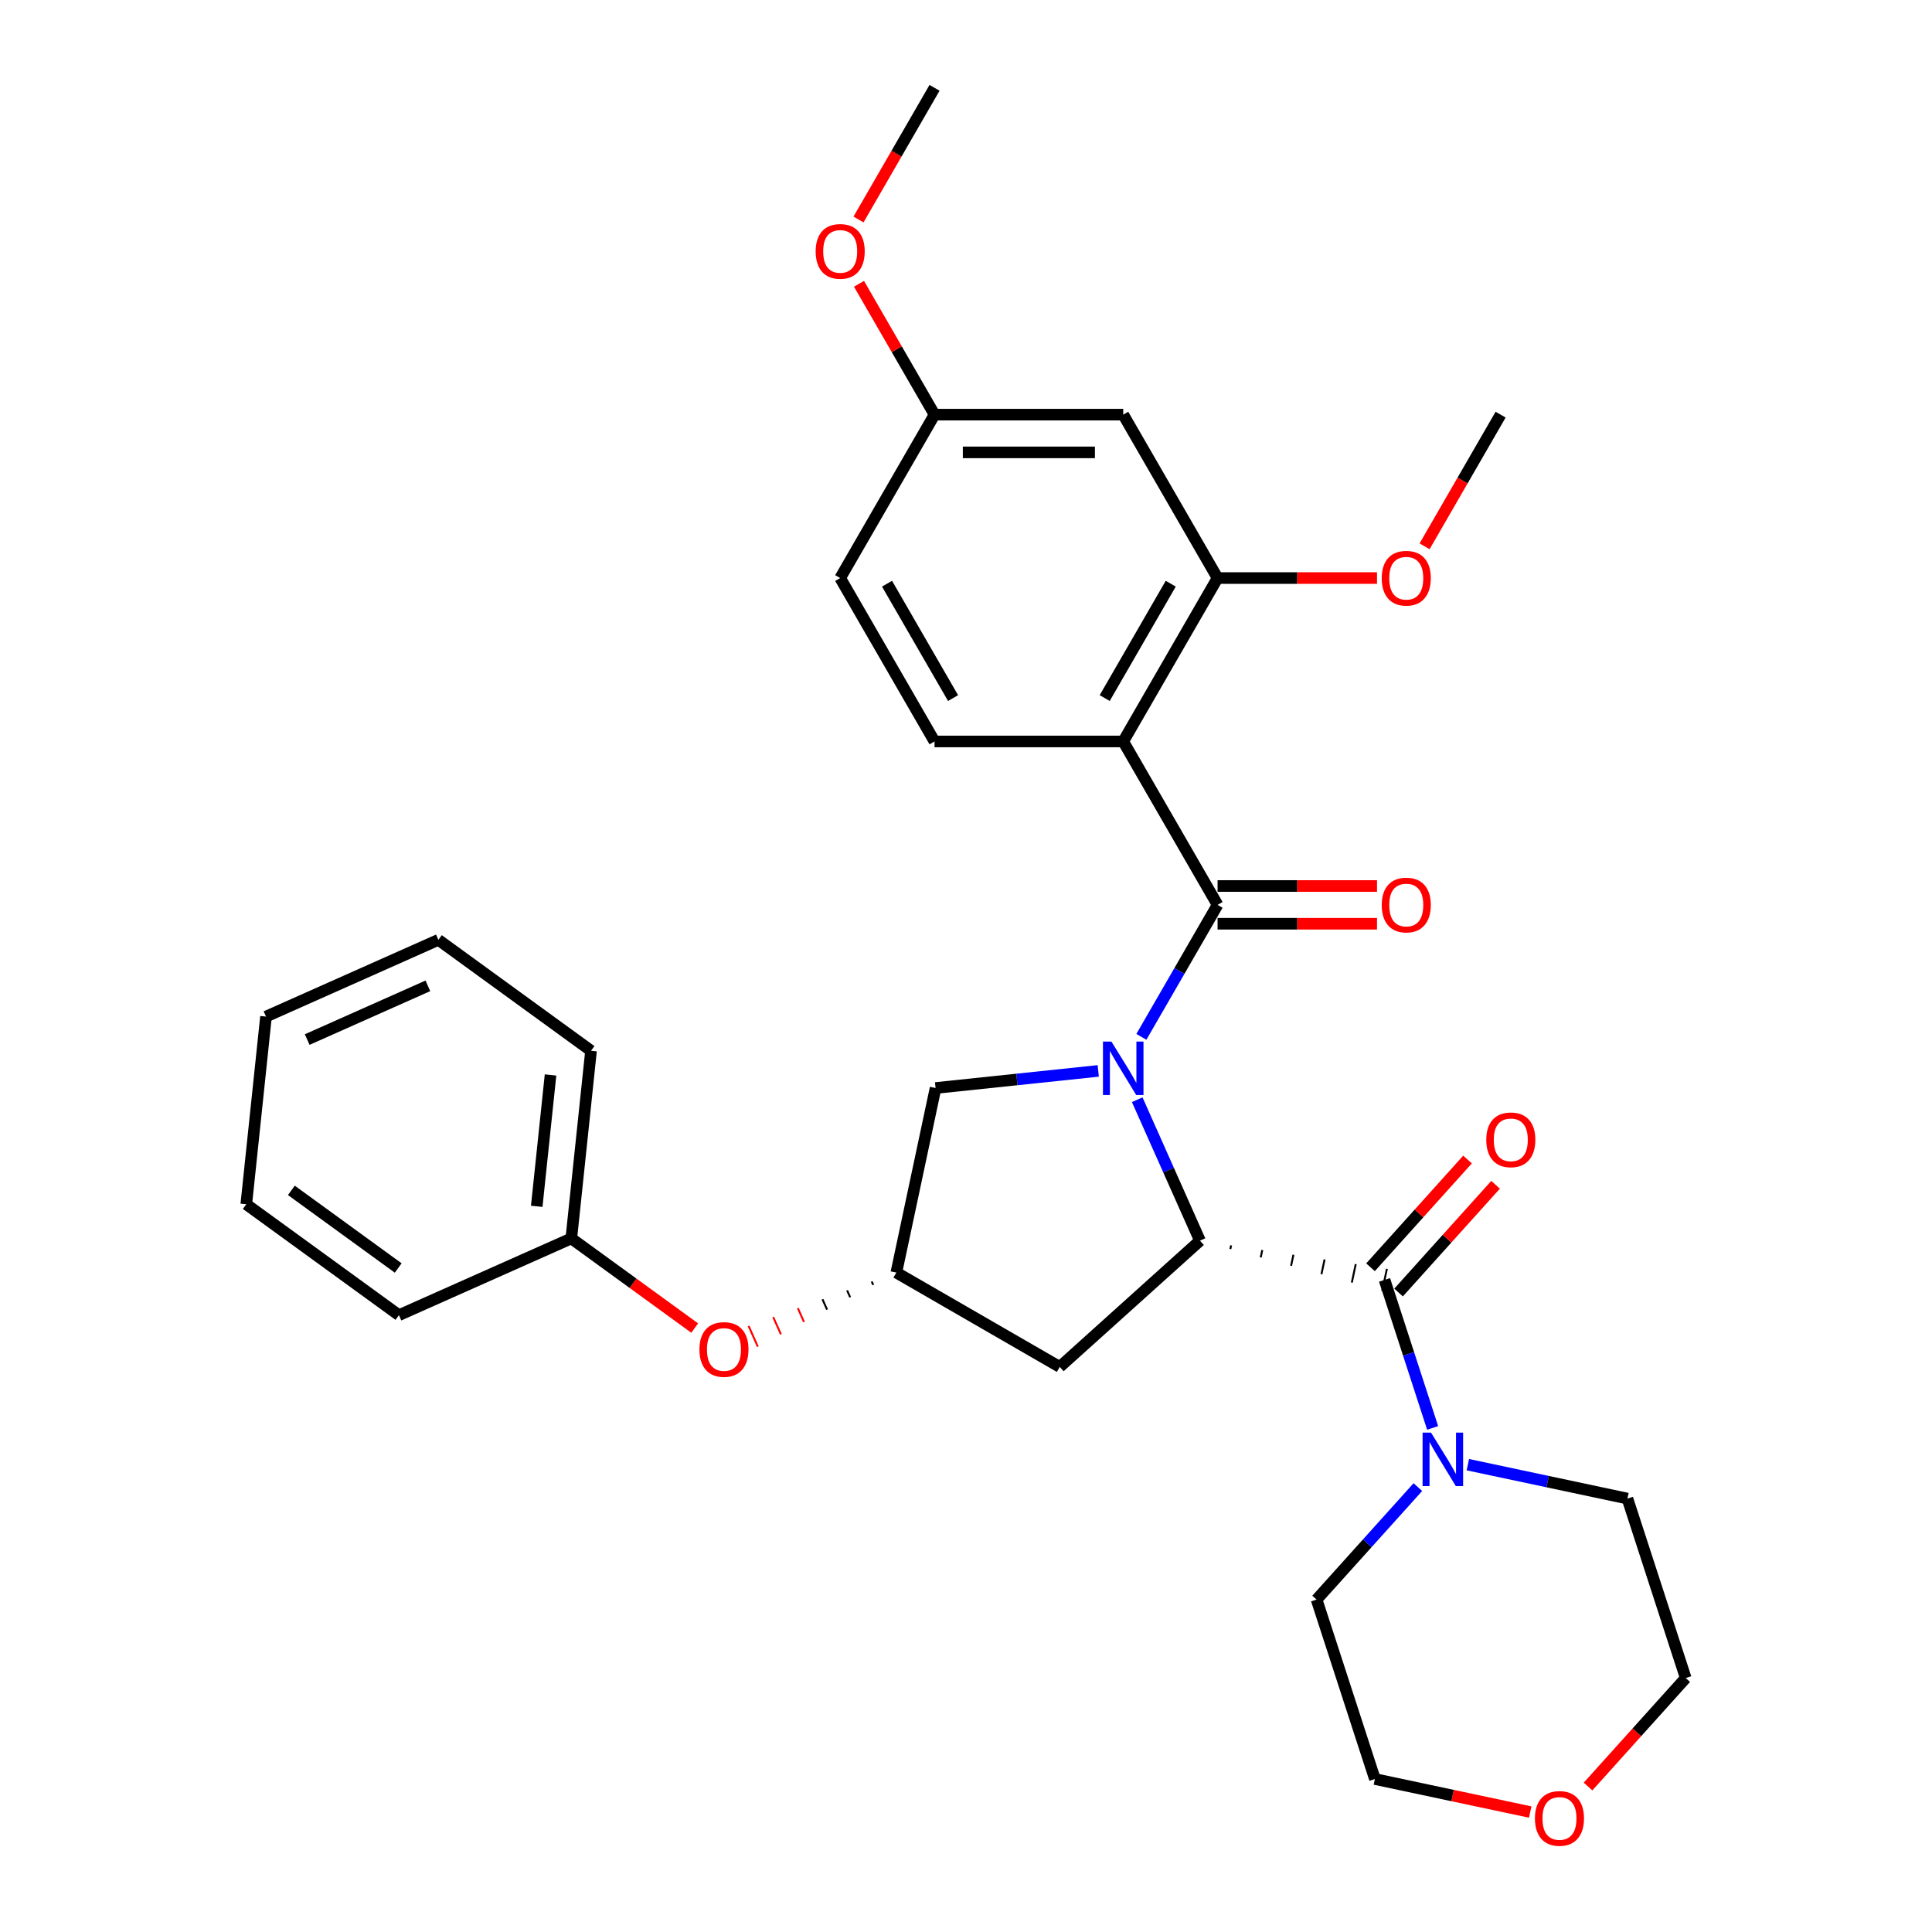<?xml version='1.0' encoding='iso-8859-1'?>
<svg version='1.1' baseProfile='full'
              xmlns='http://www.w3.org/2000/svg'
                      xmlns:rdkit='http://www.rdkit.org/xml'
                      xmlns:xlink='http://www.w3.org/1999/xlink'
                  xml:space='preserve'
width='1000px' height='1000px' viewBox='0 0 1000 1000'>
<!-- END OF HEADER -->
<rect style='opacity:1.0;fill:#FFFFFF;stroke:none' width='1000' height='1000' x='0' y='0'> </rect>
<path class='bond-0' d='M 590.774,536.672 L 610.494,502.517' style='fill:none;fill-rule:evenodd;stroke:#0000FF;stroke-width:6px;stroke-linecap:butt;stroke-linejoin:miter;stroke-opacity:1' />
<path class='bond-0' d='M 610.494,502.517 L 630.213,468.362' style='fill:none;fill-rule:evenodd;stroke:#000000;stroke-width:6px;stroke-linecap:butt;stroke-linejoin:miter;stroke-opacity:1' />
<path class='bond-1' d='M 588.624,569.214 L 604.864,605.69' style='fill:none;fill-rule:evenodd;stroke:#0000FF;stroke-width:6px;stroke-linecap:butt;stroke-linejoin:miter;stroke-opacity:1' />
<path class='bond-1' d='M 604.864,605.69 L 621.104,642.166' style='fill:none;fill-rule:evenodd;stroke:#000000;stroke-width:6px;stroke-linecap:butt;stroke-linejoin:miter;stroke-opacity:1' />
<path class='bond-7' d='M 568.449,554.302 L 526.349,558.727' style='fill:none;fill-rule:evenodd;stroke:#0000FF;stroke-width:6px;stroke-linecap:butt;stroke-linejoin:miter;stroke-opacity:1' />
<path class='bond-7' d='M 526.349,558.727 L 484.249,563.152' style='fill:none;fill-rule:evenodd;stroke:#000000;stroke-width:6px;stroke-linecap:butt;stroke-linejoin:miter;stroke-opacity:1' />
<path class='bond-2' d='M 630.213,468.362 L 581.38,383.78' style='fill:none;fill-rule:evenodd;stroke:#000000;stroke-width:6px;stroke-linecap:butt;stroke-linejoin:miter;stroke-opacity:1' />
<path class='bond-11' d='M 630.213,478.128 L 671.477,478.128' style='fill:none;fill-rule:evenodd;stroke:#000000;stroke-width:6px;stroke-linecap:butt;stroke-linejoin:miter;stroke-opacity:1' />
<path class='bond-11' d='M 671.477,478.128 L 712.741,478.128' style='fill:none;fill-rule:evenodd;stroke:#FF0000;stroke-width:6px;stroke-linecap:butt;stroke-linejoin:miter;stroke-opacity:1' />
<path class='bond-11' d='M 630.213,458.595 L 671.477,458.595' style='fill:none;fill-rule:evenodd;stroke:#000000;stroke-width:6px;stroke-linecap:butt;stroke-linejoin:miter;stroke-opacity:1' />
<path class='bond-11' d='M 671.477,458.595 L 712.741,458.595' style='fill:none;fill-rule:evenodd;stroke:#FF0000;stroke-width:6px;stroke-linecap:butt;stroke-linejoin:miter;stroke-opacity:1' />
<path class='bond-3' d='M 636.823,646.505 L 637.23,644.595' style='fill:none;fill-rule:evenodd;stroke:#000000;stroke-width:1.0px;stroke-linecap:butt;stroke-linejoin:miter;stroke-opacity:1' />
<path class='bond-3' d='M 652.542,650.845 L 653.355,647.024' style='fill:none;fill-rule:evenodd;stroke:#000000;stroke-width:1.0px;stroke-linecap:butt;stroke-linejoin:miter;stroke-opacity:1' />
<path class='bond-3' d='M 668.261,655.185 L 669.48,649.453' style='fill:none;fill-rule:evenodd;stroke:#000000;stroke-width:1.0px;stroke-linecap:butt;stroke-linejoin:miter;stroke-opacity:1' />
<path class='bond-3' d='M 683.98,659.524 L 685.605,651.882' style='fill:none;fill-rule:evenodd;stroke:#000000;stroke-width:1.0px;stroke-linecap:butt;stroke-linejoin:miter;stroke-opacity:1' />
<path class='bond-3' d='M 699.699,663.864 L 701.73,654.311' style='fill:none;fill-rule:evenodd;stroke:#000000;stroke-width:1.0px;stroke-linecap:butt;stroke-linejoin:miter;stroke-opacity:1' />
<path class='bond-3' d='M 715.418,668.204 L 717.855,656.74' style='fill:none;fill-rule:evenodd;stroke:#000000;stroke-width:1.0px;stroke-linecap:butt;stroke-linejoin:miter;stroke-opacity:1' />
<path class='bond-6' d='M 621.104,642.166 L 548.524,707.517' style='fill:none;fill-rule:evenodd;stroke:#000000;stroke-width:6px;stroke-linecap:butt;stroke-linejoin:miter;stroke-opacity:1' />
<path class='bond-5' d='M 581.38,383.78 L 630.213,299.199' style='fill:none;fill-rule:evenodd;stroke:#000000;stroke-width:6px;stroke-linecap:butt;stroke-linejoin:miter;stroke-opacity:1' />
<path class='bond-5' d='M 571.789,361.327 L 605.972,302.119' style='fill:none;fill-rule:evenodd;stroke:#000000;stroke-width:6px;stroke-linecap:butt;stroke-linejoin:miter;stroke-opacity:1' />
<path class='bond-8' d='M 581.38,383.78 L 483.714,383.78' style='fill:none;fill-rule:evenodd;stroke:#000000;stroke-width:6px;stroke-linecap:butt;stroke-linejoin:miter;stroke-opacity:1' />
<path class='bond-4' d='M 716.636,662.472 L 729.083,700.779' style='fill:none;fill-rule:evenodd;stroke:#000000;stroke-width:6px;stroke-linecap:butt;stroke-linejoin:miter;stroke-opacity:1' />
<path class='bond-4' d='M 729.083,700.779 L 741.53,739.087' style='fill:none;fill-rule:evenodd;stroke:#0000FF;stroke-width:6px;stroke-linecap:butt;stroke-linejoin:miter;stroke-opacity:1' />
<path class='bond-12' d='M 723.895,669.007 L 749.001,641.123' style='fill:none;fill-rule:evenodd;stroke:#000000;stroke-width:6px;stroke-linecap:butt;stroke-linejoin:miter;stroke-opacity:1' />
<path class='bond-12' d='M 749.001,641.123 L 774.108,613.24' style='fill:none;fill-rule:evenodd;stroke:#FF0000;stroke-width:6px;stroke-linecap:butt;stroke-linejoin:miter;stroke-opacity:1' />
<path class='bond-12' d='M 709.378,655.937 L 734.485,628.053' style='fill:none;fill-rule:evenodd;stroke:#000000;stroke-width:6px;stroke-linecap:butt;stroke-linejoin:miter;stroke-opacity:1' />
<path class='bond-12' d='M 734.485,628.053 L 759.592,600.169' style='fill:none;fill-rule:evenodd;stroke:#FF0000;stroke-width:6px;stroke-linecap:butt;stroke-linejoin:miter;stroke-opacity:1' />
<path class='bond-19' d='M 759.748,758.106 L 801.049,766.885' style='fill:none;fill-rule:evenodd;stroke:#0000FF;stroke-width:6px;stroke-linecap:butt;stroke-linejoin:miter;stroke-opacity:1' />
<path class='bond-19' d='M 801.049,766.885 L 842.349,775.664' style='fill:none;fill-rule:evenodd;stroke:#000000;stroke-width:6px;stroke-linecap:butt;stroke-linejoin:miter;stroke-opacity:1' />
<path class='bond-20' d='M 733.886,769.719 L 707.676,798.829' style='fill:none;fill-rule:evenodd;stroke:#0000FF;stroke-width:6px;stroke-linecap:butt;stroke-linejoin:miter;stroke-opacity:1' />
<path class='bond-20' d='M 707.676,798.829 L 681.466,827.938' style='fill:none;fill-rule:evenodd;stroke:#000000;stroke-width:6px;stroke-linecap:butt;stroke-linejoin:miter;stroke-opacity:1' />
<path class='bond-10' d='M 630.213,299.199 L 581.38,214.617' style='fill:none;fill-rule:evenodd;stroke:#000000;stroke-width:6px;stroke-linecap:butt;stroke-linejoin:miter;stroke-opacity:1' />
<path class='bond-17' d='M 630.213,299.199 L 671.477,299.199' style='fill:none;fill-rule:evenodd;stroke:#000000;stroke-width:6px;stroke-linecap:butt;stroke-linejoin:miter;stroke-opacity:1' />
<path class='bond-17' d='M 671.477,299.199 L 712.741,299.199' style='fill:none;fill-rule:evenodd;stroke:#FF0000;stroke-width:6px;stroke-linecap:butt;stroke-linejoin:miter;stroke-opacity:1' />
<path class='bond-31' d='M 548.524,707.517 L 463.943,658.684' style='fill:none;fill-rule:evenodd;stroke:#000000;stroke-width:6px;stroke-linecap:butt;stroke-linejoin:miter;stroke-opacity:1' />
<path class='bond-9' d='M 484.249,563.152 L 463.943,658.684' style='fill:none;fill-rule:evenodd;stroke:#000000;stroke-width:6px;stroke-linecap:butt;stroke-linejoin:miter;stroke-opacity:1' />
<path class='bond-16' d='M 483.714,383.78 L 434.881,299.199' style='fill:none;fill-rule:evenodd;stroke:#000000;stroke-width:6px;stroke-linecap:butt;stroke-linejoin:miter;stroke-opacity:1' />
<path class='bond-16' d='M 493.305,361.327 L 459.122,302.119' style='fill:none;fill-rule:evenodd;stroke:#000000;stroke-width:6px;stroke-linecap:butt;stroke-linejoin:miter;stroke-opacity:1' />
<path class='bond-13' d='M 451.198,663.289 L 451.993,665.074' style='fill:none;fill-rule:evenodd;stroke:#000000;stroke-width:1.0px;stroke-linecap:butt;stroke-linejoin:miter;stroke-opacity:1' />
<path class='bond-13' d='M 438.454,667.895 L 440.043,671.463' style='fill:none;fill-rule:evenodd;stroke:#000000;stroke-width:1.0px;stroke-linecap:butt;stroke-linejoin:miter;stroke-opacity:1' />
<path class='bond-13' d='M 425.709,672.5 L 428.092,677.853' style='fill:none;fill-rule:evenodd;stroke:#000000;stroke-width:1.0px;stroke-linecap:butt;stroke-linejoin:miter;stroke-opacity:1' />
<path class='bond-13' d='M 412.964,677.105 L 416.142,684.243' style='fill:none;fill-rule:evenodd;stroke:#FF0000;stroke-width:1.0px;stroke-linecap:butt;stroke-linejoin:miter;stroke-opacity:1' />
<path class='bond-13' d='M 400.22,681.71 L 404.192,690.632' style='fill:none;fill-rule:evenodd;stroke:#FF0000;stroke-width:1.0px;stroke-linecap:butt;stroke-linejoin:miter;stroke-opacity:1' />
<path class='bond-13' d='M 387.475,686.315 L 392.242,697.022' style='fill:none;fill-rule:evenodd;stroke:#FF0000;stroke-width:1.0px;stroke-linecap:butt;stroke-linejoin:miter;stroke-opacity:1' />
<path class='bond-33' d='M 581.38,214.617 L 483.714,214.617' style='fill:none;fill-rule:evenodd;stroke:#000000;stroke-width:6px;stroke-linecap:butt;stroke-linejoin:miter;stroke-opacity:1' />
<path class='bond-33' d='M 566.73,234.151 L 498.364,234.151' style='fill:none;fill-rule:evenodd;stroke:#000000;stroke-width:6px;stroke-linecap:butt;stroke-linejoin:miter;stroke-opacity:1' />
<path class='bond-18' d='M 359.582,687.41 L 327.644,664.206' style='fill:none;fill-rule:evenodd;stroke:#FF0000;stroke-width:6px;stroke-linecap:butt;stroke-linejoin:miter;stroke-opacity:1' />
<path class='bond-18' d='M 327.644,664.206 L 295.707,641.002' style='fill:none;fill-rule:evenodd;stroke:#000000;stroke-width:6px;stroke-linecap:butt;stroke-linejoin:miter;stroke-opacity:1' />
<path class='bond-14' d='M 792.04,937.912 L 751.843,929.368' style='fill:none;fill-rule:evenodd;stroke:#FF0000;stroke-width:6px;stroke-linecap:butt;stroke-linejoin:miter;stroke-opacity:1' />
<path class='bond-14' d='M 751.843,929.368 L 711.646,920.824' style='fill:none;fill-rule:evenodd;stroke:#000000;stroke-width:6px;stroke-linecap:butt;stroke-linejoin:miter;stroke-opacity:1' />
<path class='bond-32' d='M 821.969,924.703 L 847.25,896.626' style='fill:none;fill-rule:evenodd;stroke:#FF0000;stroke-width:6px;stroke-linecap:butt;stroke-linejoin:miter;stroke-opacity:1' />
<path class='bond-32' d='M 847.25,896.626 L 872.53,868.55' style='fill:none;fill-rule:evenodd;stroke:#000000;stroke-width:6px;stroke-linecap:butt;stroke-linejoin:miter;stroke-opacity:1' />
<path class='bond-15' d='M 483.714,214.617 L 434.881,299.199' style='fill:none;fill-rule:evenodd;stroke:#000000;stroke-width:6px;stroke-linecap:butt;stroke-linejoin:miter;stroke-opacity:1' />
<path class='bond-21' d='M 483.714,214.617 L 464.163,180.755' style='fill:none;fill-rule:evenodd;stroke:#000000;stroke-width:6px;stroke-linecap:butt;stroke-linejoin:miter;stroke-opacity:1' />
<path class='bond-21' d='M 464.163,180.755 L 444.613,146.893' style='fill:none;fill-rule:evenodd;stroke:#FF0000;stroke-width:6px;stroke-linecap:butt;stroke-linejoin:miter;stroke-opacity:1' />
<path class='bond-24' d='M 737.364,282.771 L 757.038,248.694' style='fill:none;fill-rule:evenodd;stroke:#FF0000;stroke-width:6px;stroke-linecap:butt;stroke-linejoin:miter;stroke-opacity:1' />
<path class='bond-24' d='M 757.038,248.694 L 776.713,214.617' style='fill:none;fill-rule:evenodd;stroke:#000000;stroke-width:6px;stroke-linecap:butt;stroke-linejoin:miter;stroke-opacity:1' />
<path class='bond-25' d='M 295.707,641.002 L 305.916,543.871' style='fill:none;fill-rule:evenodd;stroke:#000000;stroke-width:6px;stroke-linecap:butt;stroke-linejoin:miter;stroke-opacity:1' />
<path class='bond-25' d='M 277.812,624.39 L 284.958,556.399' style='fill:none;fill-rule:evenodd;stroke:#000000;stroke-width:6px;stroke-linecap:butt;stroke-linejoin:miter;stroke-opacity:1' />
<path class='bond-26' d='M 295.707,641.002 L 206.484,680.726' style='fill:none;fill-rule:evenodd;stroke:#000000;stroke-width:6px;stroke-linecap:butt;stroke-linejoin:miter;stroke-opacity:1' />
<path class='bond-22' d='M 842.349,775.664 L 872.53,868.55' style='fill:none;fill-rule:evenodd;stroke:#000000;stroke-width:6px;stroke-linecap:butt;stroke-linejoin:miter;stroke-opacity:1' />
<path class='bond-23' d='M 681.466,827.938 L 711.646,920.824' style='fill:none;fill-rule:evenodd;stroke:#000000;stroke-width:6px;stroke-linecap:butt;stroke-linejoin:miter;stroke-opacity:1' />
<path class='bond-27' d='M 444.365,113.609 L 464.039,79.531' style='fill:none;fill-rule:evenodd;stroke:#FF0000;stroke-width:6px;stroke-linecap:butt;stroke-linejoin:miter;stroke-opacity:1' />
<path class='bond-27' d='M 464.039,79.531 L 483.714,45.455' style='fill:none;fill-rule:evenodd;stroke:#000000;stroke-width:6px;stroke-linecap:butt;stroke-linejoin:miter;stroke-opacity:1' />
<path class='bond-28' d='M 305.916,543.871 L 226.902,486.464' style='fill:none;fill-rule:evenodd;stroke:#000000;stroke-width:6px;stroke-linecap:butt;stroke-linejoin:miter;stroke-opacity:1' />
<path class='bond-29' d='M 206.484,680.726 L 127.47,623.32' style='fill:none;fill-rule:evenodd;stroke:#000000;stroke-width:6px;stroke-linecap:butt;stroke-linejoin:miter;stroke-opacity:1' />
<path class='bond-29' d='M 206.113,656.313 L 150.804,616.128' style='fill:none;fill-rule:evenodd;stroke:#000000;stroke-width:6px;stroke-linecap:butt;stroke-linejoin:miter;stroke-opacity:1' />
<path class='bond-34' d='M 226.902,486.464 L 137.679,526.188' style='fill:none;fill-rule:evenodd;stroke:#000000;stroke-width:6px;stroke-linecap:butt;stroke-linejoin:miter;stroke-opacity:1' />
<path class='bond-34' d='M 221.463,510.267 L 159.008,538.074' style='fill:none;fill-rule:evenodd;stroke:#000000;stroke-width:6px;stroke-linecap:butt;stroke-linejoin:miter;stroke-opacity:1' />
<path class='bond-30' d='M 127.47,623.32 L 137.679,526.188' style='fill:none;fill-rule:evenodd;stroke:#000000;stroke-width:6px;stroke-linecap:butt;stroke-linejoin:miter;stroke-opacity:1' />
<path  class='atom-0' d='M 575.266 539.114
L 584.33 553.764
Q 585.228 555.209, 586.674 557.827
Q 588.119 560.444, 588.197 560.6
L 588.197 539.114
L 591.869 539.114
L 591.869 566.773
L 588.08 566.773
L 578.352 550.756
Q 577.219 548.88, 576.008 546.732
Q 574.836 544.583, 574.485 543.919
L 574.485 566.773
L 570.891 566.773
L 570.891 539.114
L 575.266 539.114
' fill='#0000FF'/>
<path  class='atom-5' d='M 740.703 741.528
L 749.767 756.178
Q 750.665 757.624, 752.111 760.241
Q 753.556 762.859, 753.634 763.015
L 753.634 741.528
L 757.306 741.528
L 757.306 769.187
L 753.517 769.187
L 743.789 753.17
Q 742.656 751.295, 741.445 749.146
Q 740.273 746.998, 739.922 746.334
L 739.922 769.187
L 736.328 769.187
L 736.328 741.528
L 740.703 741.528
' fill='#0000FF'/>
<path  class='atom-12' d='M 715.183 468.44
Q 715.183 461.799, 718.464 458.087
Q 721.746 454.376, 727.879 454.376
Q 734.013 454.376, 737.294 458.087
Q 740.576 461.799, 740.576 468.44
Q 740.576 475.159, 737.255 478.988
Q 733.935 482.777, 727.879 482.777
Q 721.785 482.777, 718.464 478.988
Q 715.183 475.198, 715.183 468.44
M 727.879 479.652
Q 732.099 479.652, 734.364 476.839
Q 736.669 473.987, 736.669 468.44
Q 736.669 463.01, 734.364 460.275
Q 732.099 457.501, 727.879 457.501
Q 723.66 457.501, 721.355 460.236
Q 719.089 462.971, 719.089 468.44
Q 719.089 474.026, 721.355 476.839
Q 723.66 479.652, 727.879 479.652
' fill='#FF0000'/>
<path  class='atom-13' d='M 769.291 589.97
Q 769.291 583.328, 772.573 579.617
Q 775.855 575.906, 781.988 575.906
Q 788.121 575.906, 791.403 579.617
Q 794.685 583.328, 794.685 589.97
Q 794.685 596.689, 791.364 600.518
Q 788.043 604.307, 781.988 604.307
Q 775.894 604.307, 772.573 600.518
Q 769.291 596.728, 769.291 589.97
M 781.988 601.182
Q 786.207 601.182, 788.473 598.369
Q 790.778 595.517, 790.778 589.97
Q 790.778 584.54, 788.473 581.805
Q 786.207 579.031, 781.988 579.031
Q 777.769 579.031, 775.464 581.766
Q 773.198 584.5, 773.198 589.97
Q 773.198 595.556, 775.464 598.369
Q 777.769 601.182, 781.988 601.182
' fill='#FF0000'/>
<path  class='atom-14' d='M 362.024 698.487
Q 362.024 691.845, 365.305 688.134
Q 368.587 684.423, 374.72 684.423
Q 380.854 684.423, 384.135 688.134
Q 387.417 691.845, 387.417 698.487
Q 387.417 705.206, 384.096 709.035
Q 380.776 712.824, 374.72 712.824
Q 368.626 712.824, 365.305 709.035
Q 362.024 705.245, 362.024 698.487
M 374.72 709.699
Q 378.939 709.699, 381.205 706.886
Q 383.51 704.034, 383.51 698.487
Q 383.51 693.057, 381.205 690.322
Q 378.939 687.548, 374.72 687.548
Q 370.501 687.548, 368.196 690.283
Q 365.93 693.017, 365.93 698.487
Q 365.93 704.073, 368.196 706.886
Q 370.501 709.699, 374.72 709.699
' fill='#FF0000'/>
<path  class='atom-15' d='M 794.481 941.208
Q 794.481 934.567, 797.763 930.856
Q 801.045 927.144, 807.178 927.144
Q 813.312 927.144, 816.593 930.856
Q 819.875 934.567, 819.875 941.208
Q 819.875 947.928, 816.554 951.756
Q 813.233 955.546, 807.178 955.546
Q 801.084 955.546, 797.763 951.756
Q 794.481 947.967, 794.481 941.208
M 807.178 952.42
Q 811.397 952.42, 813.663 949.608
Q 815.968 946.756, 815.968 941.208
Q 815.968 935.778, 813.663 933.043
Q 811.397 930.27, 807.178 930.27
Q 802.959 930.27, 800.654 933.004
Q 798.388 935.739, 798.388 941.208
Q 798.388 946.795, 800.654 949.608
Q 802.959 952.42, 807.178 952.42
' fill='#FF0000'/>
<path  class='atom-18' d='M 715.183 299.277
Q 715.183 292.636, 718.464 288.924
Q 721.746 285.213, 727.879 285.213
Q 734.013 285.213, 737.294 288.924
Q 740.576 292.636, 740.576 299.277
Q 740.576 305.996, 737.255 309.825
Q 733.935 313.614, 727.879 313.614
Q 721.785 313.614, 718.464 309.825
Q 715.183 306.036, 715.183 299.277
M 727.879 310.489
Q 732.099 310.489, 734.364 307.676
Q 736.669 304.824, 736.669 299.277
Q 736.669 293.847, 734.364 291.112
Q 732.099 288.338, 727.879 288.338
Q 723.66 288.338, 721.355 291.073
Q 719.089 293.808, 719.089 299.277
Q 719.089 304.864, 721.355 307.676
Q 723.66 310.489, 727.879 310.489
' fill='#FF0000'/>
<path  class='atom-22' d='M 422.184 130.114
Q 422.184 123.473, 425.466 119.762
Q 428.747 116.05, 434.881 116.05
Q 441.014 116.05, 444.296 119.762
Q 447.577 123.473, 447.577 130.114
Q 447.577 136.834, 444.257 140.662
Q 440.936 144.452, 434.881 144.452
Q 428.786 144.452, 425.466 140.662
Q 422.184 136.873, 422.184 130.114
M 434.881 141.326
Q 439.1 141.326, 441.366 138.513
Q 443.671 135.662, 443.671 130.114
Q 443.671 124.684, 441.366 121.949
Q 439.1 119.176, 434.881 119.176
Q 430.661 119.176, 428.357 121.91
Q 426.091 124.645, 426.091 130.114
Q 426.091 135.701, 428.357 138.513
Q 430.661 141.326, 434.881 141.326
' fill='#FF0000'/>
</svg>
